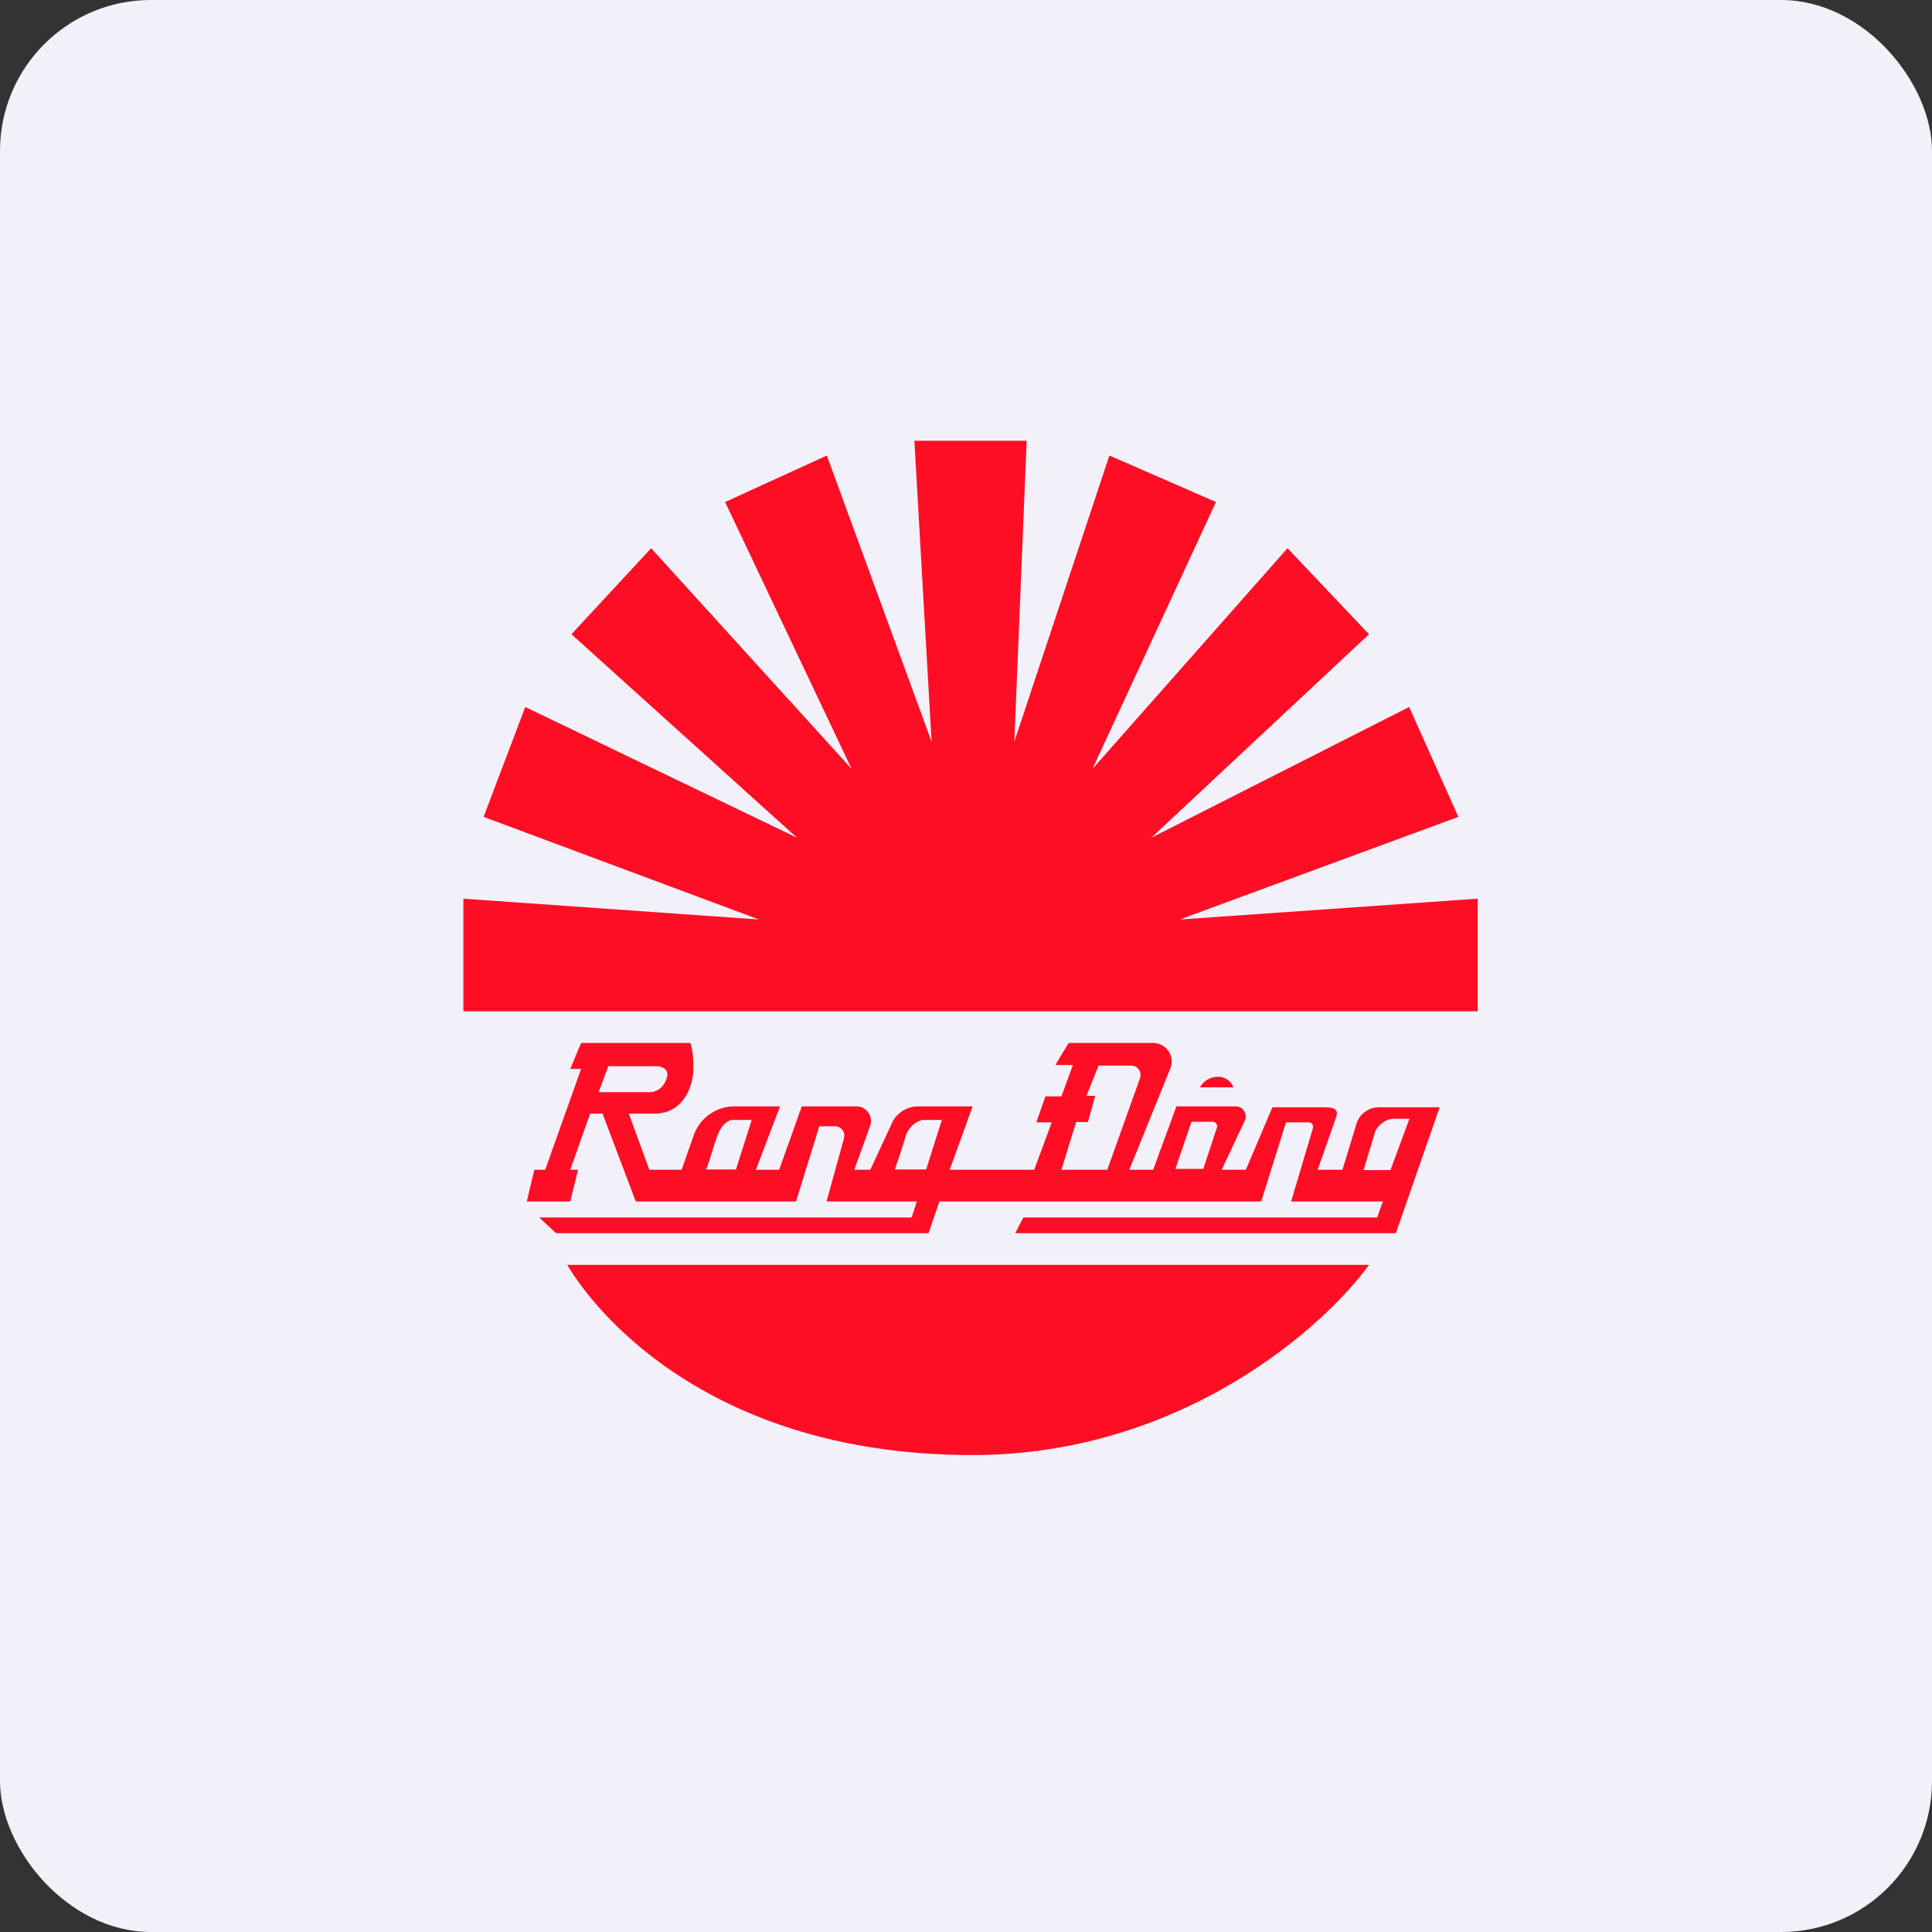 <!-- by FastBull --><svg xmlns="http://www.w3.org/2000/svg" width="64" height="64" fill="none" viewBox="0 0 64 64"><rect x="0" y="0" width="64" height="64" fill="#333333" stroke="none"/><rect x="0" y="0" width="64" height="64" rx="5" ry="5" fill="#f2f1f9" /><path fill="#f2f1f9" d="M 2.75,2 L 61.55,2 L 61.55,60.80 L 2.75,60.80 L 2.75,2" /><path fill-rule="evenodd" clip-rule="evenodd" d="M 48.95,33.50 L 15.35,33.50 L 15.35,29.77 L 25.14,30.46 L 16.02,27.06 L 17.40,23.42 L 26.40,27.75 L 18.93,21.01 L 21.57,18.16 L 28.21,25.47 L 24.02,16.63 L 27.39,15.09 L 30.86,24.57 L 30.29,14.60 L 34.01,14.60 L 33.60,24.57 L 36.75,15.09 L 40.28,16.63 L 36.19,25.47 L 42.65,18.16 L 45.35,21.01 L 38.14,27.75 L 46.68,23.42 L 48.31,27.06 L 39.08,30.46 L 48.95,29.77 L 48.95,33.50 M 45.35,41.90 L 18.79,41.90 C 19.78,43.57 23.62,48.20 32.22,48.20 C 39.09,48.20 43.83,44 45.35,41.90 M 17.86,40.33 L 30.20,40.33 L 30.37,39.80 L 27.38,39.80 L 27.96,37.70 A 0.31,0.31 0 0,0 27.66,37.31 L 27.14,37.31 L 26.37,39.80 L 21.06,39.80 L 19.96,36.89 L 19.55,36.89 L 18.89,38.75 L 19.15,38.75 L 18.89,39.80 L 17.45,39.80 L 17.70,38.75 L 18.06,38.75 L 19.25,35.41 L 18.89,35.41 L 19.25,34.55 L 22.87,34.55 C 22.90,34.62 22.97,34.89 22.97,35.38 C 22.97,36 22.63,36.89 21.68,36.89 L 20.83,36.89 L 21.51,38.75 L 22.58,38.75 L 22.97,37.64 A 1.43,1.43 0 0,1 24.31,36.65 L 25.84,36.65 L 25.04,38.75 L 25.81,38.75 L 26.56,36.65 L 28.38,36.65 C 28.70,36.65 28.93,36.98 28.83,37.28 L 28.30,38.75 L 28.83,38.75 L 29.53,37.24 A 0.96,0.96 0 0,1 30.39,36.65 L 32.22,36.65 L 31.46,38.75 L 34.26,38.75 L 34.84,37.18 L 34.33,37.18 L 34.63,36.32 L 35.16,36.32 L 35.54,35.28 L 34.96,35.28 L 35.40,34.55 L 38.19,34.55 C 38.63,34.55 38.93,34.98 38.77,35.39 L 37.41,38.75 L 38.20,38.75 L 38.97,36.65 L 40.95,36.65 C 41.17,36.65 41.32,36.89 41.25,37.09 L 40.47,38.75 L 41.27,38.75 L 42.15,36.68 L 43.83,36.68 C 44.15,36.68 44.36,36.71 44.26,37.01 L 43.65,38.75 L 44.47,38.75 L 44.95,37.18 A 0.78,0.78 0 0,1 45.68,36.68 L 47.69,36.68 L 46.24,40.85 L 33.63,40.85 L 33.90,40.33 L 45.62,40.33 L 45.81,39.80 L 42.77,39.80 L 43.49,37.38 A 0.15,0.15 0 0,0 43.34,37.18 L 42.60,37.18 L 41.78,39.80 L 31.12,39.80 L 30.76,40.85 L 18.42,40.85 L 17.86,40.33 L 17.86,40.33 M 35.65,37.16 L 35.16,38.75 L 36.68,38.75 L 37.77,35.70 A 0.31,0.31 0 0,0 37.48,35.30 L 36.39,35.30 L 35.99,36.30 L 36.28,36.30 L 36.04,37.17 L 35.65,37.17 L 35.65,37.16 M 20.15,35.32 L 19.83,36.18 L 21.53,36.18 C 21.72,36.18 21.99,36.05 22.09,35.70 C 22.18,35.42 21.92,35.33 21.78,35.32 L 20.15,35.32 M 24.38,38.74 L 23.39,38.74 C 23.42,38.68 23.51,38.43 23.63,38.02 L 23.73,37.72 C 23.92,37.13 24.22,37.08 24.34,37.10 L 24.90,37.10 L 24.38,38.74 L 24.38,38.74 M 29.64,38.74 L 30.68,38.74 L 31.20,37.10 L 30.63,37.10 C 30.51,37.08 30.10,37.22 29.98,37.71 A 20.10,20.10 0 0,1 29.64,38.74 M 38.94,38.72 C 38.96,38.65 39.30,37.65 39.47,37.16 L 40.16,37.16 C 40.27,37.16 40.35,37.26 40.31,37.36 L 39.86,38.72 L 38.94,38.72 L 38.94,38.72 M 45.56,37.47 L 45.17,38.76 L 46.06,38.76 L 46.69,37.06 L 46.18,37.06 C 45.85,37.06 45.63,37.33 45.56,37.47 M 40.86,36.02 L 39.75,36.02 A 0.67,0.67 0 0,1 40.33,35.67 A 0.54,0.54 0 0,1 40.86,36.02" fill="#fd0e24" /></svg>